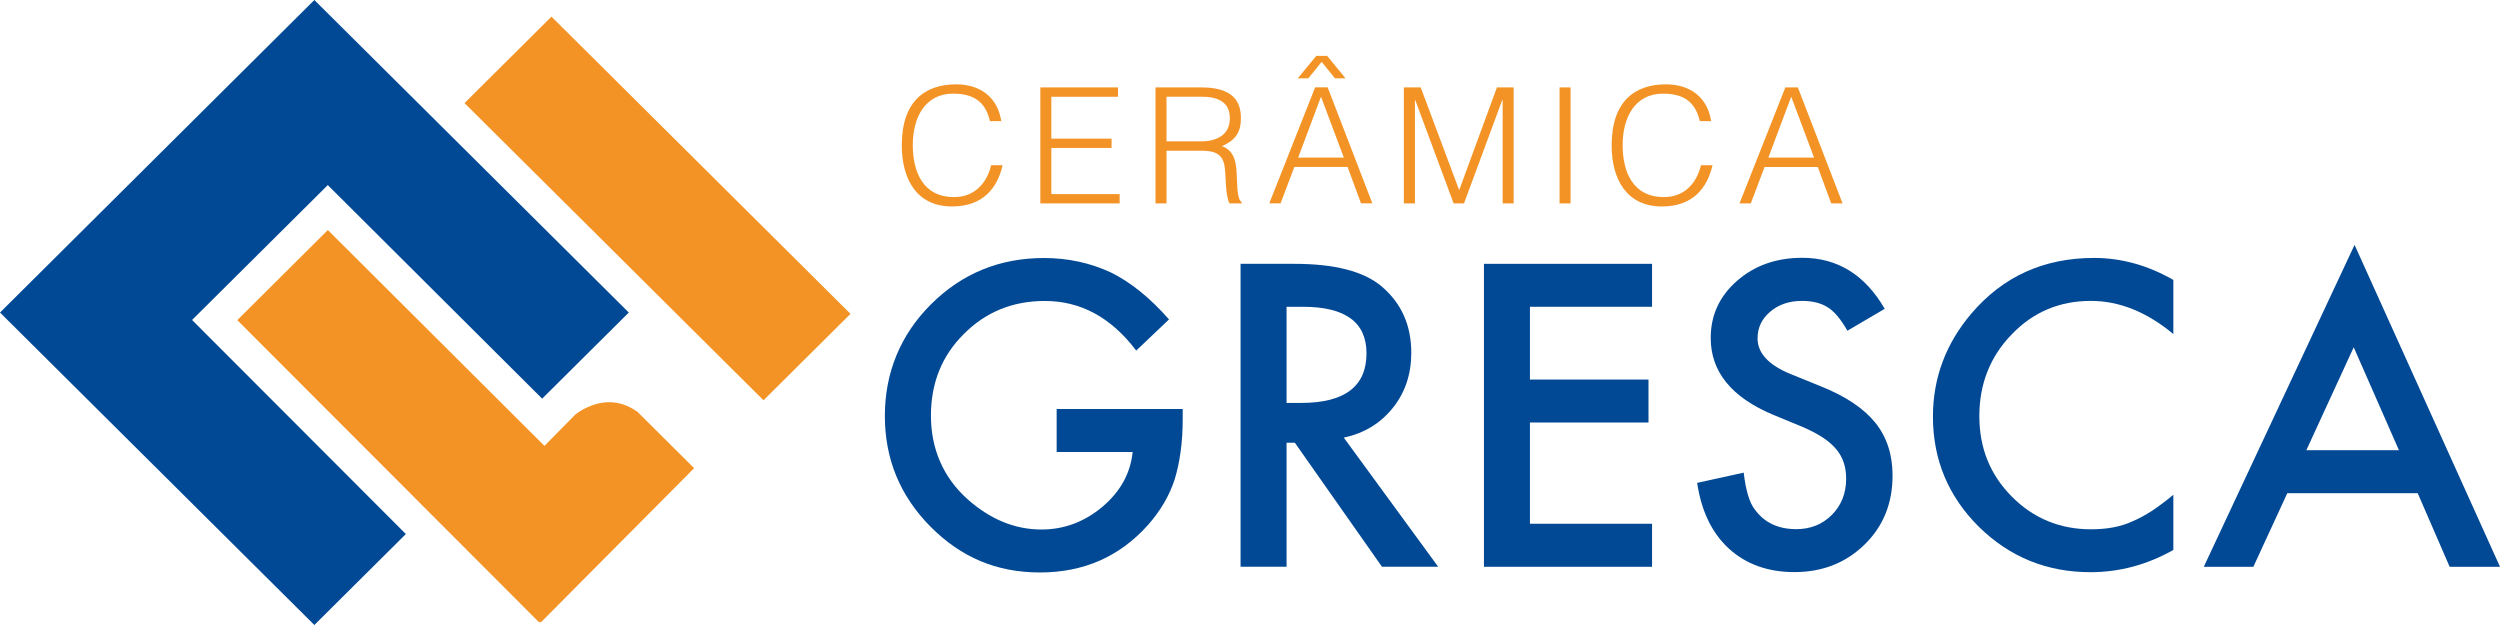 <?xml version="1.0" encoding="UTF-8"?>
<svg xmlns="http://www.w3.org/2000/svg" width="220" height="55" viewBox="0 0 220 55" fill="none">
  <g clip-path="url(#clip0_8377_2722)">
    <path d="M87.114 10.653C86.712 8.909 85.63 8.241 83.877 8.241C81.394 8.241 80.325 10.353 80.325 12.764C80.325 15.045 81.168 17.344 83.965 17.344C85.731 17.344 86.831 16.151 87.221 14.539H88.233C87.774 16.513 86.535 18.169 83.782 18.169C80.614 18.169 79.357 15.688 79.357 12.796C79.357 8.897 81.413 7.422 84.134 7.422C86.246 7.422 87.786 8.541 88.113 10.659H87.114V10.653Z" fill="#F39325"></path>
    <path d="M91.551 17.9V7.691H98.384V8.516H92.519V12.202H97.818V13.021H92.519V17.082H98.528V17.9H91.551Z" fill="#F39325"></path>
    <path d="M105.675 12.44C107.115 12.44 108.227 11.846 108.227 10.409C108.227 8.878 107.027 8.51 105.732 8.51H102.652V12.44H105.675ZM102.652 13.264V17.9H101.684V7.691H105.707C107.963 7.691 109.202 8.485 109.202 10.371C109.202 11.659 108.718 12.339 107.53 12.864C108.743 13.277 108.812 14.551 108.843 15.632C108.887 17.175 109.013 17.607 109.271 17.8V17.9H108.202C107.8 17.207 107.901 15.289 107.743 14.514C107.517 13.408 106.675 13.264 105.701 13.264H102.646H102.652Z" fill="#F39325"></path>
    <path d="M114.237 13.87H118.259L116.248 8.51L114.237 13.87ZM115.135 6.891H114.205L115.833 4.917H116.789L118.404 6.891H117.474L116.305 5.442L115.135 6.891ZM111.697 17.894L115.733 7.685H116.833L120.767 17.894H119.768L118.586 14.689H113.903L112.69 17.894H111.691H111.697Z" fill="#F39325"></path>
    <path d="M123.539 17.9V7.691H125.023L128.392 16.694H128.423L131.73 7.691H133.201V17.9H132.233V8.797H132.201L128.832 17.9H127.921L124.539 8.797H124.514V17.9H123.539Z" fill="#F39325"></path>
    <path d="M138.21 7.691H137.242V17.9H138.21V7.691Z" fill="#F39325"></path>
    <path d="M149.581 10.653C149.179 8.909 148.098 8.241 146.344 8.241C143.861 8.241 142.793 10.353 142.793 12.764C142.793 15.045 143.635 17.344 146.432 17.344C148.198 17.344 149.298 16.151 149.688 14.539H150.7C150.247 16.513 149.003 18.169 146.25 18.169C143.082 18.169 141.825 15.688 141.825 12.796C141.825 8.897 143.88 7.422 146.602 7.422C148.714 7.422 150.254 8.541 150.581 10.659H149.581V10.653Z" fill="#F39325"></path>
    <path d="M155.615 13.87H159.638L157.627 8.51L155.615 13.87ZM153.076 17.9L157.111 7.691H158.211L162.146 17.9H161.147L159.965 14.695H155.282L154.069 17.9H153.07H153.076Z" fill="#F39325"></path>
    <path d="M92.997 35.994H104.079V36.875C104.079 38.88 103.84 40.655 103.369 42.192C102.903 43.623 102.124 44.953 101.024 46.197C98.535 48.983 95.367 50.377 91.52 50.377C87.673 50.377 84.555 49.033 81.878 46.34C79.2 43.635 77.867 40.386 77.867 36.6C77.867 32.814 79.231 29.453 81.947 26.76C84.669 24.054 87.981 22.705 91.878 22.705C93.971 22.705 95.933 23.13 97.749 23.973C99.484 24.823 101.194 26.197 102.872 28.109L99.987 30.852C97.787 27.941 95.103 26.485 91.947 26.485C89.113 26.485 86.73 27.459 84.807 29.402C82.883 31.314 81.922 33.707 81.922 36.587C81.922 39.468 82.99 41.998 85.134 43.922C87.139 45.703 89.307 46.597 91.646 46.597C93.638 46.597 95.423 45.928 97.014 44.597C98.598 43.254 99.484 41.648 99.673 39.774H92.985V35.994H92.997Z" fill="#024995"></path>
    <path d="M113.218 35.457H114.501C118.335 35.457 120.252 34.001 120.252 31.089C120.252 28.359 118.385 26.997 114.658 26.997H113.218V35.457ZM118.253 38.512L126.557 49.87H121.61L113.947 38.962H113.218V49.87H109.17V23.217H113.91C117.455 23.217 120.013 23.879 121.585 25.204C123.319 26.678 124.193 28.622 124.193 31.039C124.193 32.926 123.653 34.551 122.559 35.907C121.471 37.262 120.032 38.131 118.253 38.512Z" fill="#024995"></path>
    <path d="M145.382 26.997H134.634V33.401H145.068V37.181H134.634V46.09H145.382V49.877H130.586V23.217H145.382V26.997Z" fill="#024995"></path>
    <path d="M165.861 27.172L162.574 29.103C161.964 28.047 161.373 27.353 160.82 27.035C160.242 26.666 159.494 26.479 158.576 26.479C157.451 26.479 156.521 26.797 155.779 27.428C155.037 28.053 154.666 28.834 154.666 29.777C154.666 31.077 155.641 32.127 157.583 32.92L160.261 34.007C162.435 34.882 164.026 35.95 165.038 37.212C166.043 38.468 166.546 40.018 166.546 41.848C166.546 44.297 165.723 46.328 164.076 47.927C162.423 49.539 160.367 50.345 157.91 50.345C155.584 50.345 153.661 49.658 152.146 48.283C150.65 46.909 149.719 44.978 149.349 42.492L153.447 41.592C153.629 43.16 153.956 44.241 154.421 44.835C155.257 45.984 156.47 46.565 158.067 46.565C159.33 46.565 160.374 46.147 161.21 45.303C162.039 44.466 162.461 43.404 162.461 42.111C162.461 41.592 162.385 41.117 162.241 40.686C162.096 40.255 161.87 39.861 161.562 39.499C161.254 39.137 160.858 38.799 160.374 38.481C159.883 38.168 159.305 37.862 158.639 37.575L156.049 36.506C152.378 34.969 150.543 32.714 150.543 29.746C150.543 27.741 151.31 26.072 152.85 24.723C154.39 23.367 156.307 22.686 158.601 22.686C161.694 22.686 164.107 24.173 165.842 27.153" fill="#024995"></path>
    <path d="M191.255 24.642V29.396C188.917 27.453 186.497 26.479 183.995 26.479C181.236 26.479 178.917 27.459 177.031 29.427C175.133 31.383 174.183 33.776 174.183 36.612C174.183 39.449 175.133 41.767 177.031 43.691C178.929 45.609 181.261 46.578 184.014 46.578C185.435 46.578 186.648 46.347 187.641 45.884C188.194 45.653 188.773 45.341 189.37 44.953C189.967 44.56 190.595 44.091 191.255 43.535V48.396C188.936 49.702 186.51 50.352 183.958 50.352C180.123 50.352 176.855 49.021 174.146 46.365C171.449 43.685 170.098 40.449 170.098 36.663C170.098 33.27 171.229 30.24 173.486 27.584C176.264 24.329 179.859 22.698 184.272 22.698C186.679 22.698 189.005 23.342 191.255 24.635" fill="#024995"></path>
    <path d="M211.106 39.618L207.127 30.558L202.959 39.618H211.106ZM212.759 43.404H201.281L198.295 49.877H193.933L207.202 21.549L220 49.877H215.569L212.759 43.404Z" fill="#024995"></path>
    <path d="M48.531 1.464L40.877 9.071L67.189 35.225L74.843 27.618L48.531 1.464Z" fill="#F39325"></path>
    <path d="M28.845 16.288L47.709 35.082L55.333 27.503L27.663 0L0 27.503L27.663 55L35.715 46.996L16.902 28.159L28.845 16.288Z" fill="#024995"></path>
    <path d="M47.595 54.769L61.084 41.199L56.1 36.244C55.308 35.682 54.478 35.394 53.617 35.394C52.071 35.394 50.851 36.3 50.644 36.463L47.91 39.237L28.851 20.243L20.881 28.172L47.451 54.775L47.526 54.7L47.608 54.775H47.595V54.769Z" fill="#F39325"></path>
  </g>
  <defs>
    <clipPath id="clip0_8377_2722">
      <rect width="220" height="55" fill="white"></rect>
    </clipPath>
  </defs>
</svg>
